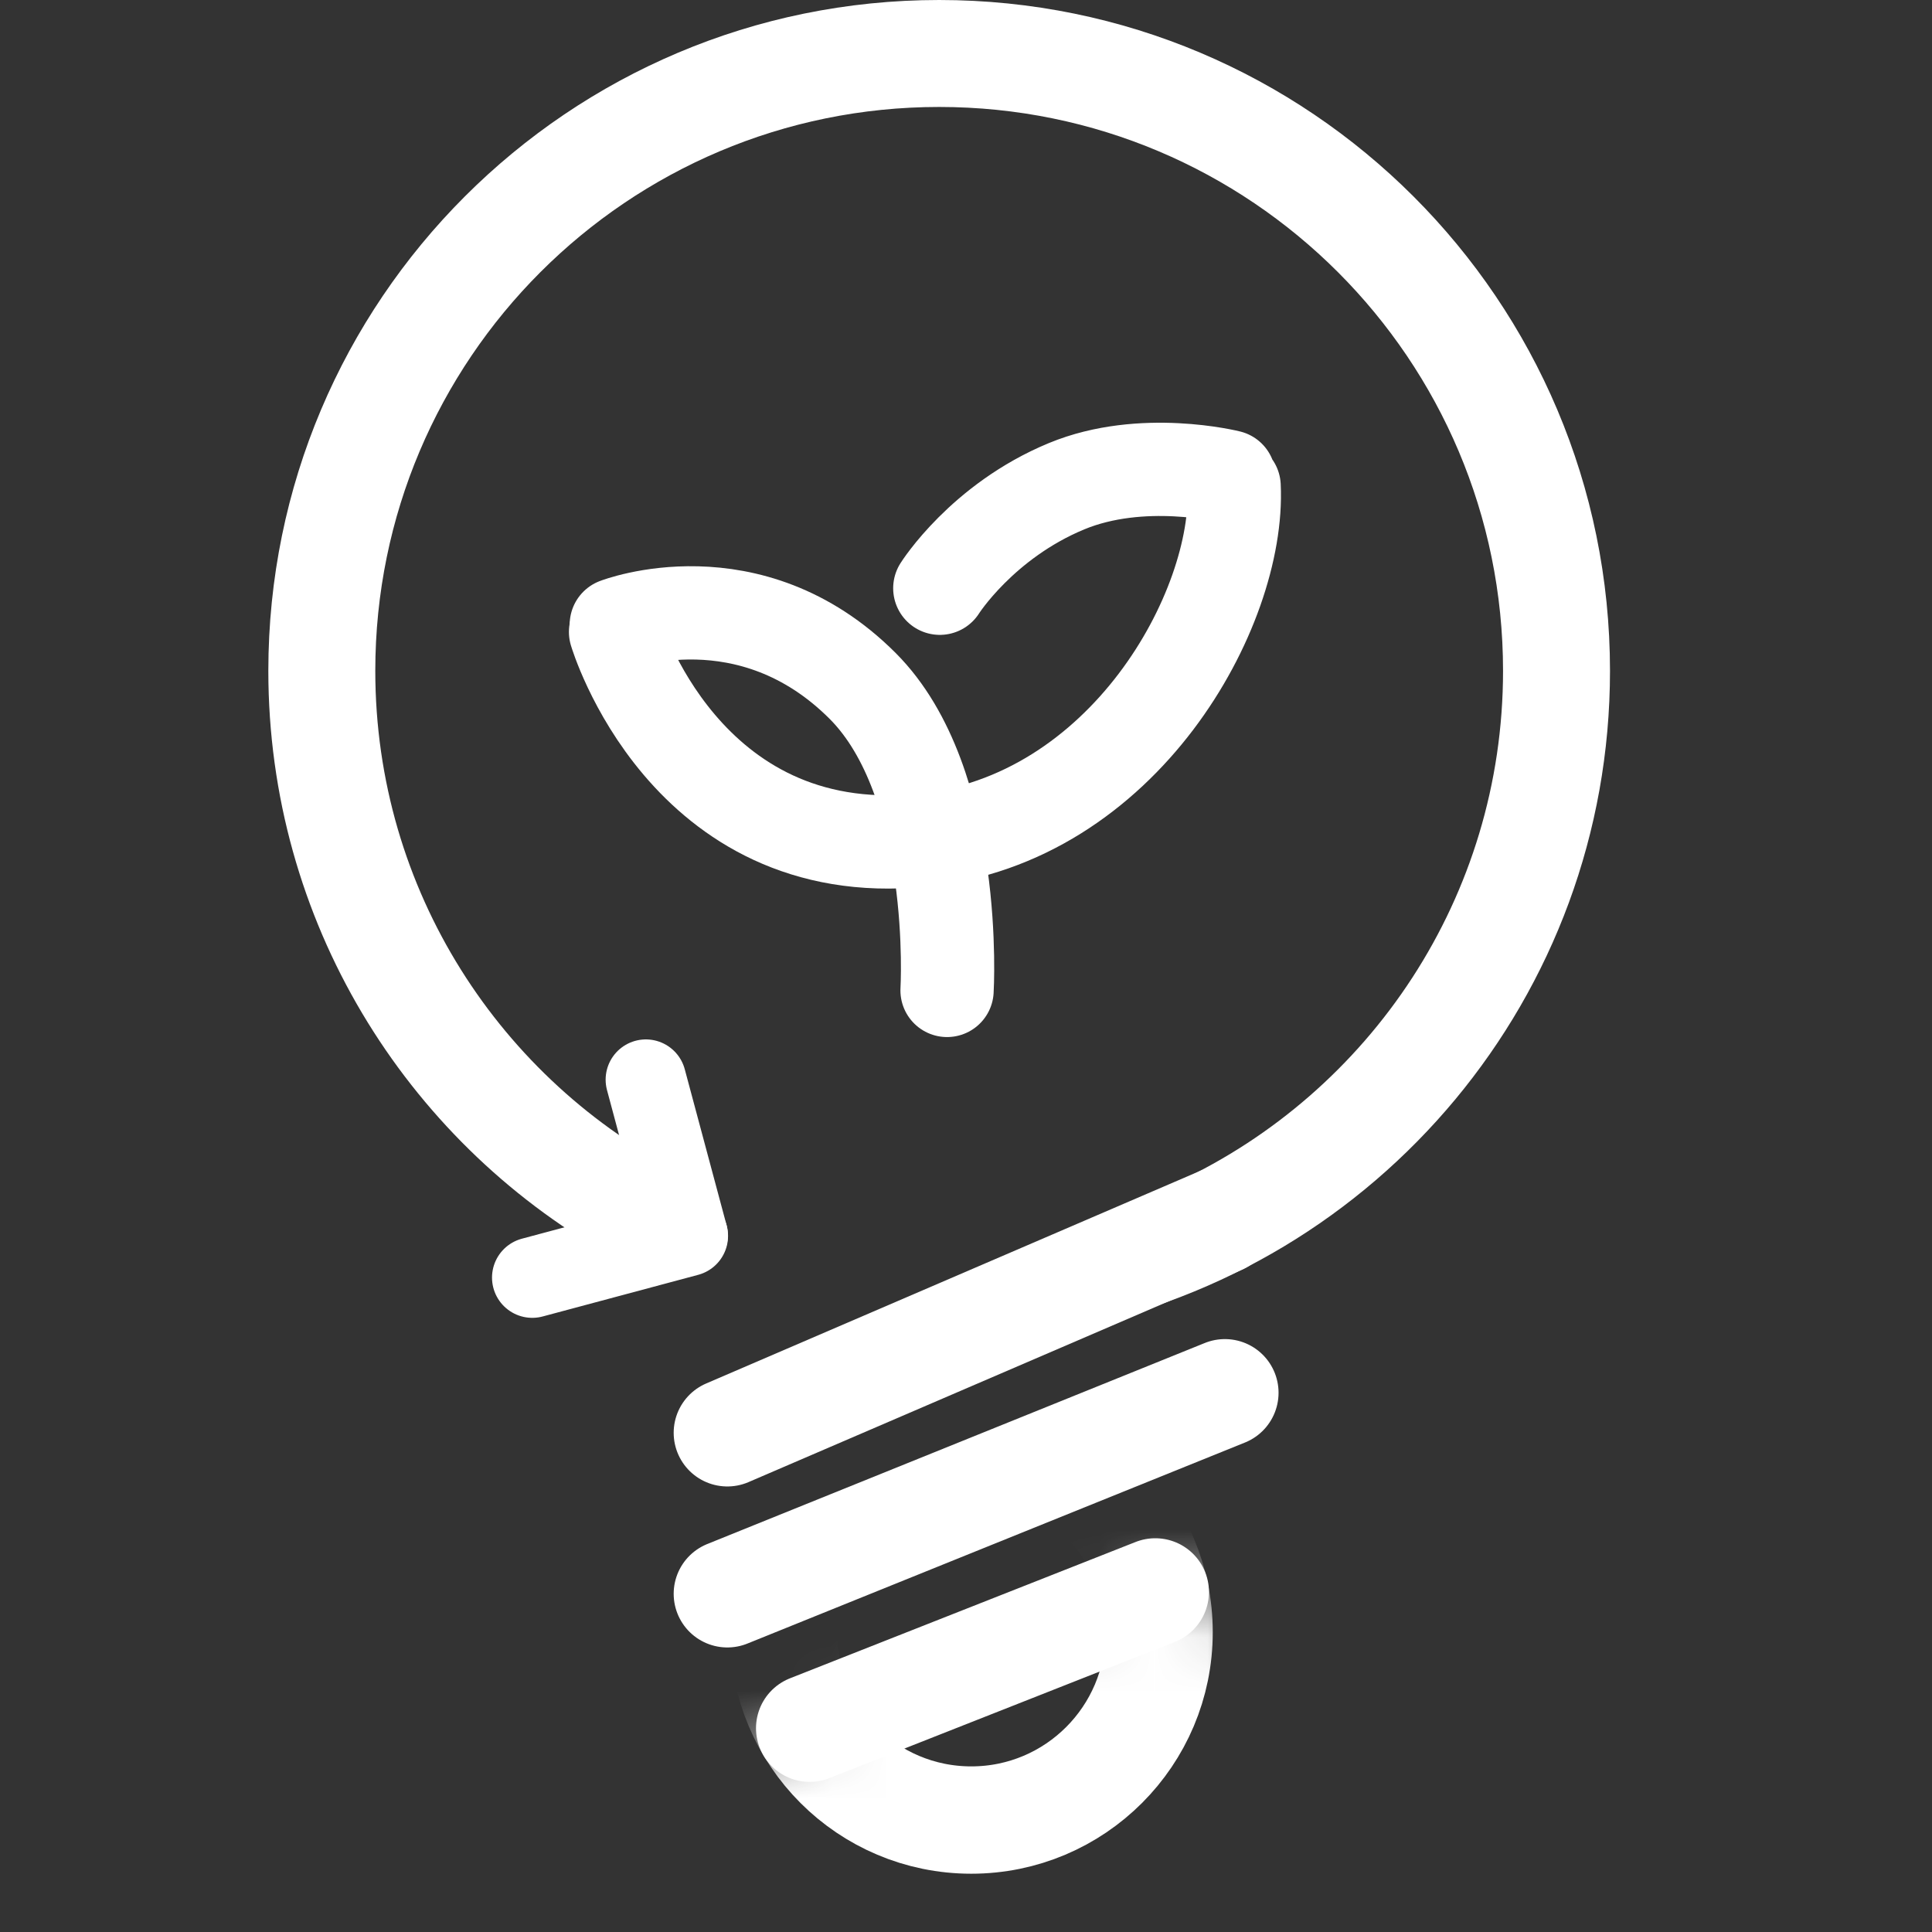 <svg width="36" height="36" viewBox="0 0 36 36" fill="none" xmlns="http://www.w3.org/2000/svg">
<rect x="0" y="0" width="36" height="36" fill="#333333" stroke="none"/>
<path fill-rule="evenodd" clip-rule="evenodd" d="M21.939 22.026C25.523 20.353 28.007 16.716 28.007 12.5C28.007 6.697 23.303 1.993 17.5 1.993C11.697 1.993 6.993 6.697 6.993 12.5C6.993 16.59 9.331 20.134 12.742 21.87L11.329 23.373C7.549 21.224 5 17.16 5 12.5C5 5.596 10.596 0 17.5 0C24.404 0 30 5.596 30 12.5C30 18.573 25.669 23.635 19.927 24.765L21.32 23.906L23.336 22.406L21.939 22.026Z" fill="white"/>
<line x1="12.812" y1="23.015" x2="12.035" y2="20.118" stroke="white" stroke-width="1.5" stroke-linecap="round"/>
<line x1="12.816" y1="23.03" x2="9.918" y2="23.806" stroke="white" stroke-width="1.5" stroke-linecap="round"/>
<path d="M13.553 26.698L22.741 22.744" stroke="white" stroke-width="2" stroke-linecap="round"/>
<line x1="13.553" y1="29.698" x2="22.824" y2="25.952" stroke="white" stroke-width="2" stroke-linecap="round"/>
<line x1="15.087" y1="32.203" x2="21.527" y2="29.663" stroke="white" stroke-width="2" stroke-linecap="round"/>
<mask id="mask0_3955_14966" style="mask-type:alpha" maskUnits="userSpaceOnUse" x="13" y="29" width="14" height="14">
<rect x="13.165" y="32.995" width="10" height="10" transform="rotate(-22 13.165 32.995)" fill="white"/>
</mask>
<g mask="url(#mask0_3955_14966)">
<circle cx="18.098" cy="30.414" r="3.5" stroke="white" stroke-width="2"/>
</g>
<path d="M11.484 11.64C11.484 11.64 13.968 10.676 16.073 12.78C17.878 14.586 17.647 18.455 17.647 18.455" stroke="white" stroke-width="1.738" stroke-linecap="round"/>
<path d="M11.47 11.775C11.47 11.775 12.746 16.093 17.159 15.658C20.951 15.285 23.105 11.341 22.996 9.06M17.512 10.961C17.512 10.961 18.299 9.712 19.874 9.06C21.283 8.477 22.901 8.884 22.901 8.884" stroke="white" stroke-width="1.738" stroke-linecap="round"/>
</svg>
